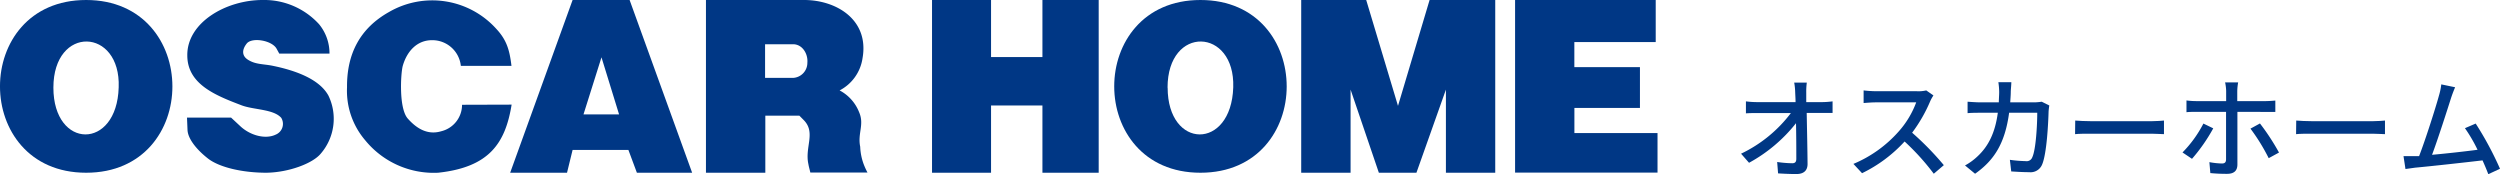 <svg xmlns="http://www.w3.org/2000/svg" viewBox="0 0 497.73 34.68"><defs><style>.cls-1{fill:#003785;}.cls-2{fill:#003784;}</style></defs><g id="レイヤー_2" data-name="レイヤー 2"><g id="レイヤー_1-2" data-name="レイヤー 1"><path class="cls-1" d="M17.15,34.39C-5.72,34.39-5.72,0,17.15,0S40.08,34.39,17.15,34.39ZM10.63,17.45c0,12.34,12.65,12.51,13-.06C24.08,5.49,10.63,4.94,10.63,17.45Z"/><path class="cls-1" d="M37.23,23.41H46l2,1.86c2.1,1.84,5,2.44,6.87,1.54A2.31,2.31,0,0,0,56,23.47c-1.55-1.79-5.64-1.59-8-2.54-5.27-2-10.71-4.24-10.71-9.91C37.23,4.48,45,0,52.28,0A14.78,14.78,0,0,1,63.54,4.84a9.14,9.14,0,0,1,2.06,5.83h-10l-.55-1c-.95-1.65-4.9-2.3-5.93-1s-.9,2.45.15,3.16c1.48,1,3,.89,4.83,1.23,5,1,9.56,2.79,11.3,6A10.61,10.61,0,0,1,63.85,30.6c-1.61,1.95-6.39,3.73-10.82,3.79-4.59,0-9.17-1-11.52-2.75-2.19-1.68-4.13-3.93-4.18-5.83Z"/><path class="cls-1" d="M101.86,20.83c-1.25,7.67-4.43,12.46-14.64,13.56a17.62,17.62,0,0,1-14.5-6.45,15.14,15.14,0,0,1-3.63-10.55c-.06-6.68,2.59-11.76,8.36-15A17.16,17.16,0,0,1,98.83,5.77c2.1,2.26,2.63,4.29,3,7.34H91.75A5.71,5.71,0,0,0,86,8c-3,0-5,2.24-5.82,5.14-.4,1.55-.8,8.42,1,10.46s4,3.33,6.67,2.53a5.42,5.42,0,0,0,4.14-5.27Z"/><path class="cls-1" d="M101.57,34.39,114,0h11.35l12.45,34.39h-11l-1.69-4.54H114l-1.11,4.54Zm21.68-11.62-3.5-11.36-3.58,11.36Z"/><path class="cls-1" d="M140.55,34.39V0h19.54c6.43,0,13,3.94,11.63,11.61A8.62,8.62,0,0,1,167.16,18a8.38,8.38,0,0,1,3.9,4.38c1.05,2.44-.35,4.2.2,6.83a11.23,11.23,0,0,0,.64,3.34,14.26,14.26,0,0,0,.81,1.8H161.33c-.14-.65-.29-1.1-.39-1.7-.74-3.39,1.55-6.28-.95-8.77l-.84-.85h-6.78V34.39ZM158,15.5a3,3,0,0,0,2.74-3c.16-1.79-1-3.69-2.83-3.69h-5.59V15.5Z"/><path class="cls-1" d="M185.56,0h11.75V11.36h10.23V0h11.2V34.39h-11.2V21H197.31V34.39H185.56Z"/><path class="cls-1" d="M239,34.39C216.11,34.39,216.11,0,239,0S261.9,34.39,239,34.39Zm-6.53-16.94c0,12.34,12.66,12.51,13.06-.06C245.92,5.49,232.45,4.94,232.45,17.45Z"/><path class="cls-1" d="M259.06,34.39V0H272l6.33,21.08L284.62,0h13.07V34.39h-9.82V17.84L282,34.39h-7.48l-5.63-16.55V34.39Z"/><path class="cls-1" d="M301.64,0h28V8.37h-16.2v5h13.06v8.12H313.45v5H330v7.88H301.64Z"/><path class="cls-2" d="M362.8,20.33a16.93,16.93,0,0,0,2.05-.15v2.31c-.6,0-1.39,0-1.94,0H359.7c.06,3.25.15,7.32.17,10.16,0,1.28-.74,2-2.22,2-1.21,0-2.48-.06-3.65-.13l-.18-2.27a22,22,0,0,0,3,.25c.59,0,.81-.29.81-.88,0-1.65,0-4.43-.06-7.09a30.5,30.5,0,0,1-9.35,7.88l-1.59-1.81a27,27,0,0,0,9.92-8.09h-6.71c-.77,0-1.52,0-2.24.06V20.18a17,17,0,0,0,2.2.15h7.68c0-.72-.05-1.36-.07-1.89a12.64,12.64,0,0,0-.2-2h2.51a13.53,13.53,0,0,0-.11,2l0,1.89Z"/><path class="cls-2" d="M384.93,19a8.32,8.32,0,0,0-.64,1.15,29.71,29.71,0,0,1-3.6,6.27A58.28,58.28,0,0,1,387,32.88l-2,1.71a47.22,47.22,0,0,0-5.81-6.42,28,28,0,0,1-8.47,6.31L369,32.63a24.73,24.73,0,0,0,9-6.44,18.12,18.12,0,0,0,3.5-5.81h-8.07c-.86,0-2.05.11-2.4.13V18a22.19,22.19,0,0,0,2.4.16h8.16A6.71,6.71,0,0,0,383.5,18Z"/><path class="cls-2" d="M408,21c-.07.38-.11.84-.14,1.13-.06,2.22-.35,8.51-1.31,10.67A2.47,2.47,0,0,1,404,34.28c-1.19,0-2.48-.08-3.58-.15l-.27-2.31a25.89,25.89,0,0,0,3.19.26,1.17,1.17,0,0,0,1.26-.74c.74-1.54,1-6.52,1-8.89H400c-.82,6.11-3,9.48-6.78,12.14l-2-1.65a11.8,11.8,0,0,0,2.53-1.85c2.13-2,3.47-4.66,4-8.64h-3.34c-.81,0-1.85,0-2.68.08V20.25c.83.06,1.82.13,2.68.13h3.54c0-.66.07-1.37.07-2.09a13.81,13.81,0,0,0-.16-1.92h2.58c0,.51-.09,1.32-.11,1.85,0,.75-.07,1.48-.11,2.16h4.75a10.92,10.92,0,0,0,1.52-.13Z"/><path class="cls-2" d="M413.16,24c.7.06,2.07.13,3.25.13h11.95c1.08,0,1.94-.09,2.47-.13v2.71c-.49,0-1.48-.09-2.45-.09h-12c-1.23,0-2.53,0-3.25.09Z"/><path class="cls-2" d="M440.64,25.55a34.21,34.21,0,0,1-4.23,6.07l-1.89-1.27a23.46,23.46,0,0,0,4.16-5.75Zm4.81-3.28V32.74c0,1.21-.63,1.87-2.06,1.87a33,33,0,0,1-3.33-.15l-.19-2.18a15,15,0,0,0,2.5.27c.58,0,.82-.25.82-.84,0-1,0-8.3,0-9.35v-.09h-5.88c-.68,0-1.38,0-2,.07V20a15.93,15.93,0,0,0,2,.13h5.9V18.11A9.35,9.35,0,0,0,443,16.4h2.6a11.11,11.11,0,0,0-.18,1.73v2H451c.57,0,1.38-.05,2-.11v2.26c-.64,0-1.39,0-1.94,0Zm4.49,2.31a45.39,45.39,0,0,1,3.79,5.79l-2.05,1.12a38.58,38.58,0,0,0-3.63-5.88Z"/><path class="cls-2" d="M457.16,24c.7.06,2.07.13,3.25.13h11.95c1.08,0,1.94-.09,2.47-.13v2.71c-.49,0-1.48-.09-2.45-.09h-12c-1.23,0-2.53,0-3.25.09Z"/><path class="cls-2" d="M495.4,34.68c-.29-.77-.69-1.74-1.15-2.75-3.5.42-10.54,1.19-13.4,1.45l-1.94.27-.39-2.56c.68,0,1.54,0,2.2,0l.9,0c1.23-3.15,3.32-9.71,3.94-12a12.88,12.88,0,0,0,.48-2.29l2.75.57c-.24.6-.52,1.26-.83,2.22-.66,2.09-2.66,8.32-3.76,11.23,3-.27,6.71-.69,9.06-1a30.15,30.15,0,0,0-2.51-4.3l2.14-.92a65.1,65.1,0,0,1,4.84,9Z"/></g></g></svg>